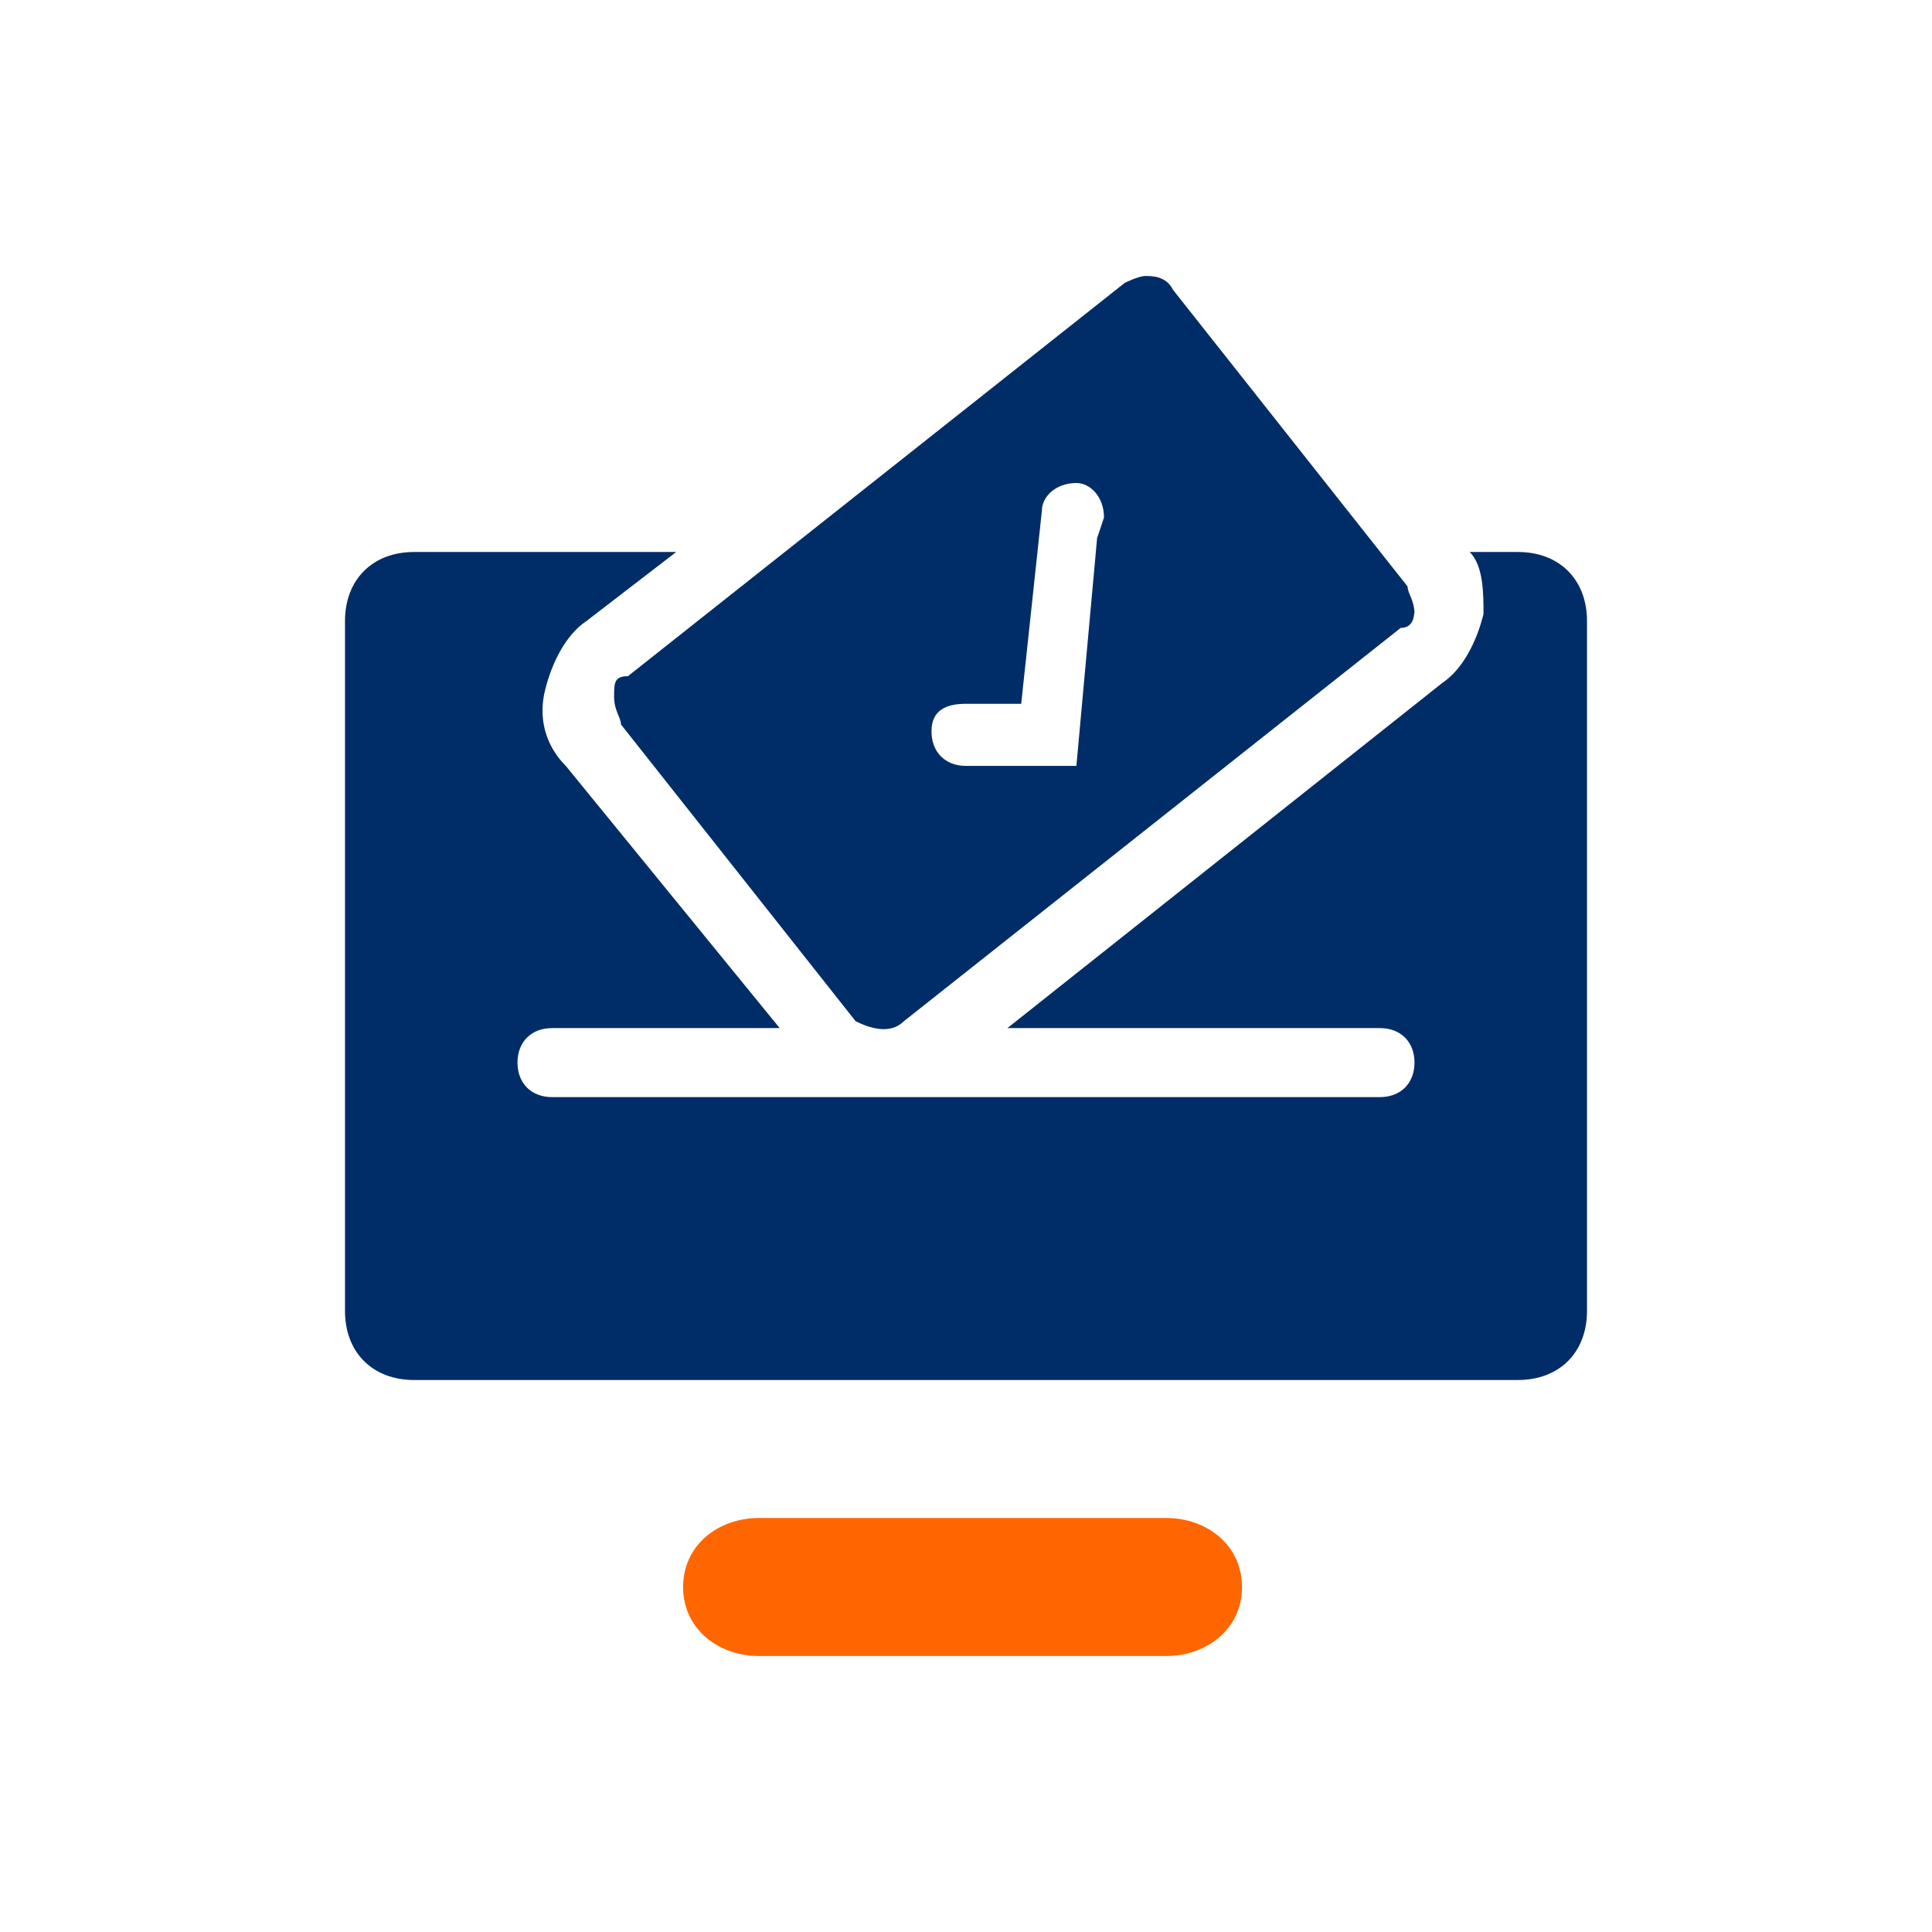 <?xml version="1.0" encoding="UTF-8"?>
<svg id="EXPORT_x5F_Pikto_x5F_contour" xmlns="http://www.w3.org/2000/svg" version="1.1" xmlns:xlink="http://www.w3.org/1999/xlink" viewBox="0 0 28 28">
  <!-- Generator: Adobe Illustrator 29.2.1, SVG Export Plug-In . SVG Version: 2.1.0 Build 116)  -->
  <defs>
    <style>
      .st0 {
        fill: #f60;
      }

      .st1 {
        fill: #002d67;
      }
    </style>
  </defs>
  <path class="st0" d="M16.9,24h-5.9c-.6,0-1.1-.4-1.1-1h0c0-.6.5-1,1.1-1h5.9c.6,0,1.1.4,1.1,1h0c0,.6-.5,1-1.1,1Z"/>
  <path class="st1" d="M23,9v10c0,.6-.4,1-1,1H6c-.6,0-1-.4-1-1v-10c0-.6.4-1,1-1h3.8l-1.3,1c-.3.2-.5.6-.6,1s0,.8.3,1.1l3.1,3.8h-3.3c-.3,0-.5.2-.5.5s.2.5.5.5h12c.3,0,.5-.2.5-.5s-.2-.5-.5-.5h-5.4l6.3-5c.3-.2.5-.6.6-1,0-.3,0-.7-.2-.9h.7c.6,0,1,.4,1,1ZM20.5,8.8c0,.1,0,.3-.2.3l-7.2,5.7c-.2.2-.5.1-.7,0l-3.4-4.3c0-.1-.1-.2-.1-.4s0-.3.2-.3l7.2-5.7c0,0,.2-.1.3-.1s.3,0,.4.2l3.4,4.3c0,.1.1.2.1.4ZM16,7.5c0-.3-.2-.5-.4-.5-.3,0-.5.2-.5.4l-.3,2.8h-.8c-.3,0-.5.1-.5.4,0,.3.2.5.5.5h1.3c0,0,0,0,0,0,0,0,.1,0,.2,0,0,0,0,0,0,0,0,0,0,0,.1,0,0,0,0,0,0,0,0,0,0,0,0,0,0,0,0,0,0,0,0,0,0,0,0,0h0s.3-3.3.3-3.3Z"/>
</svg>